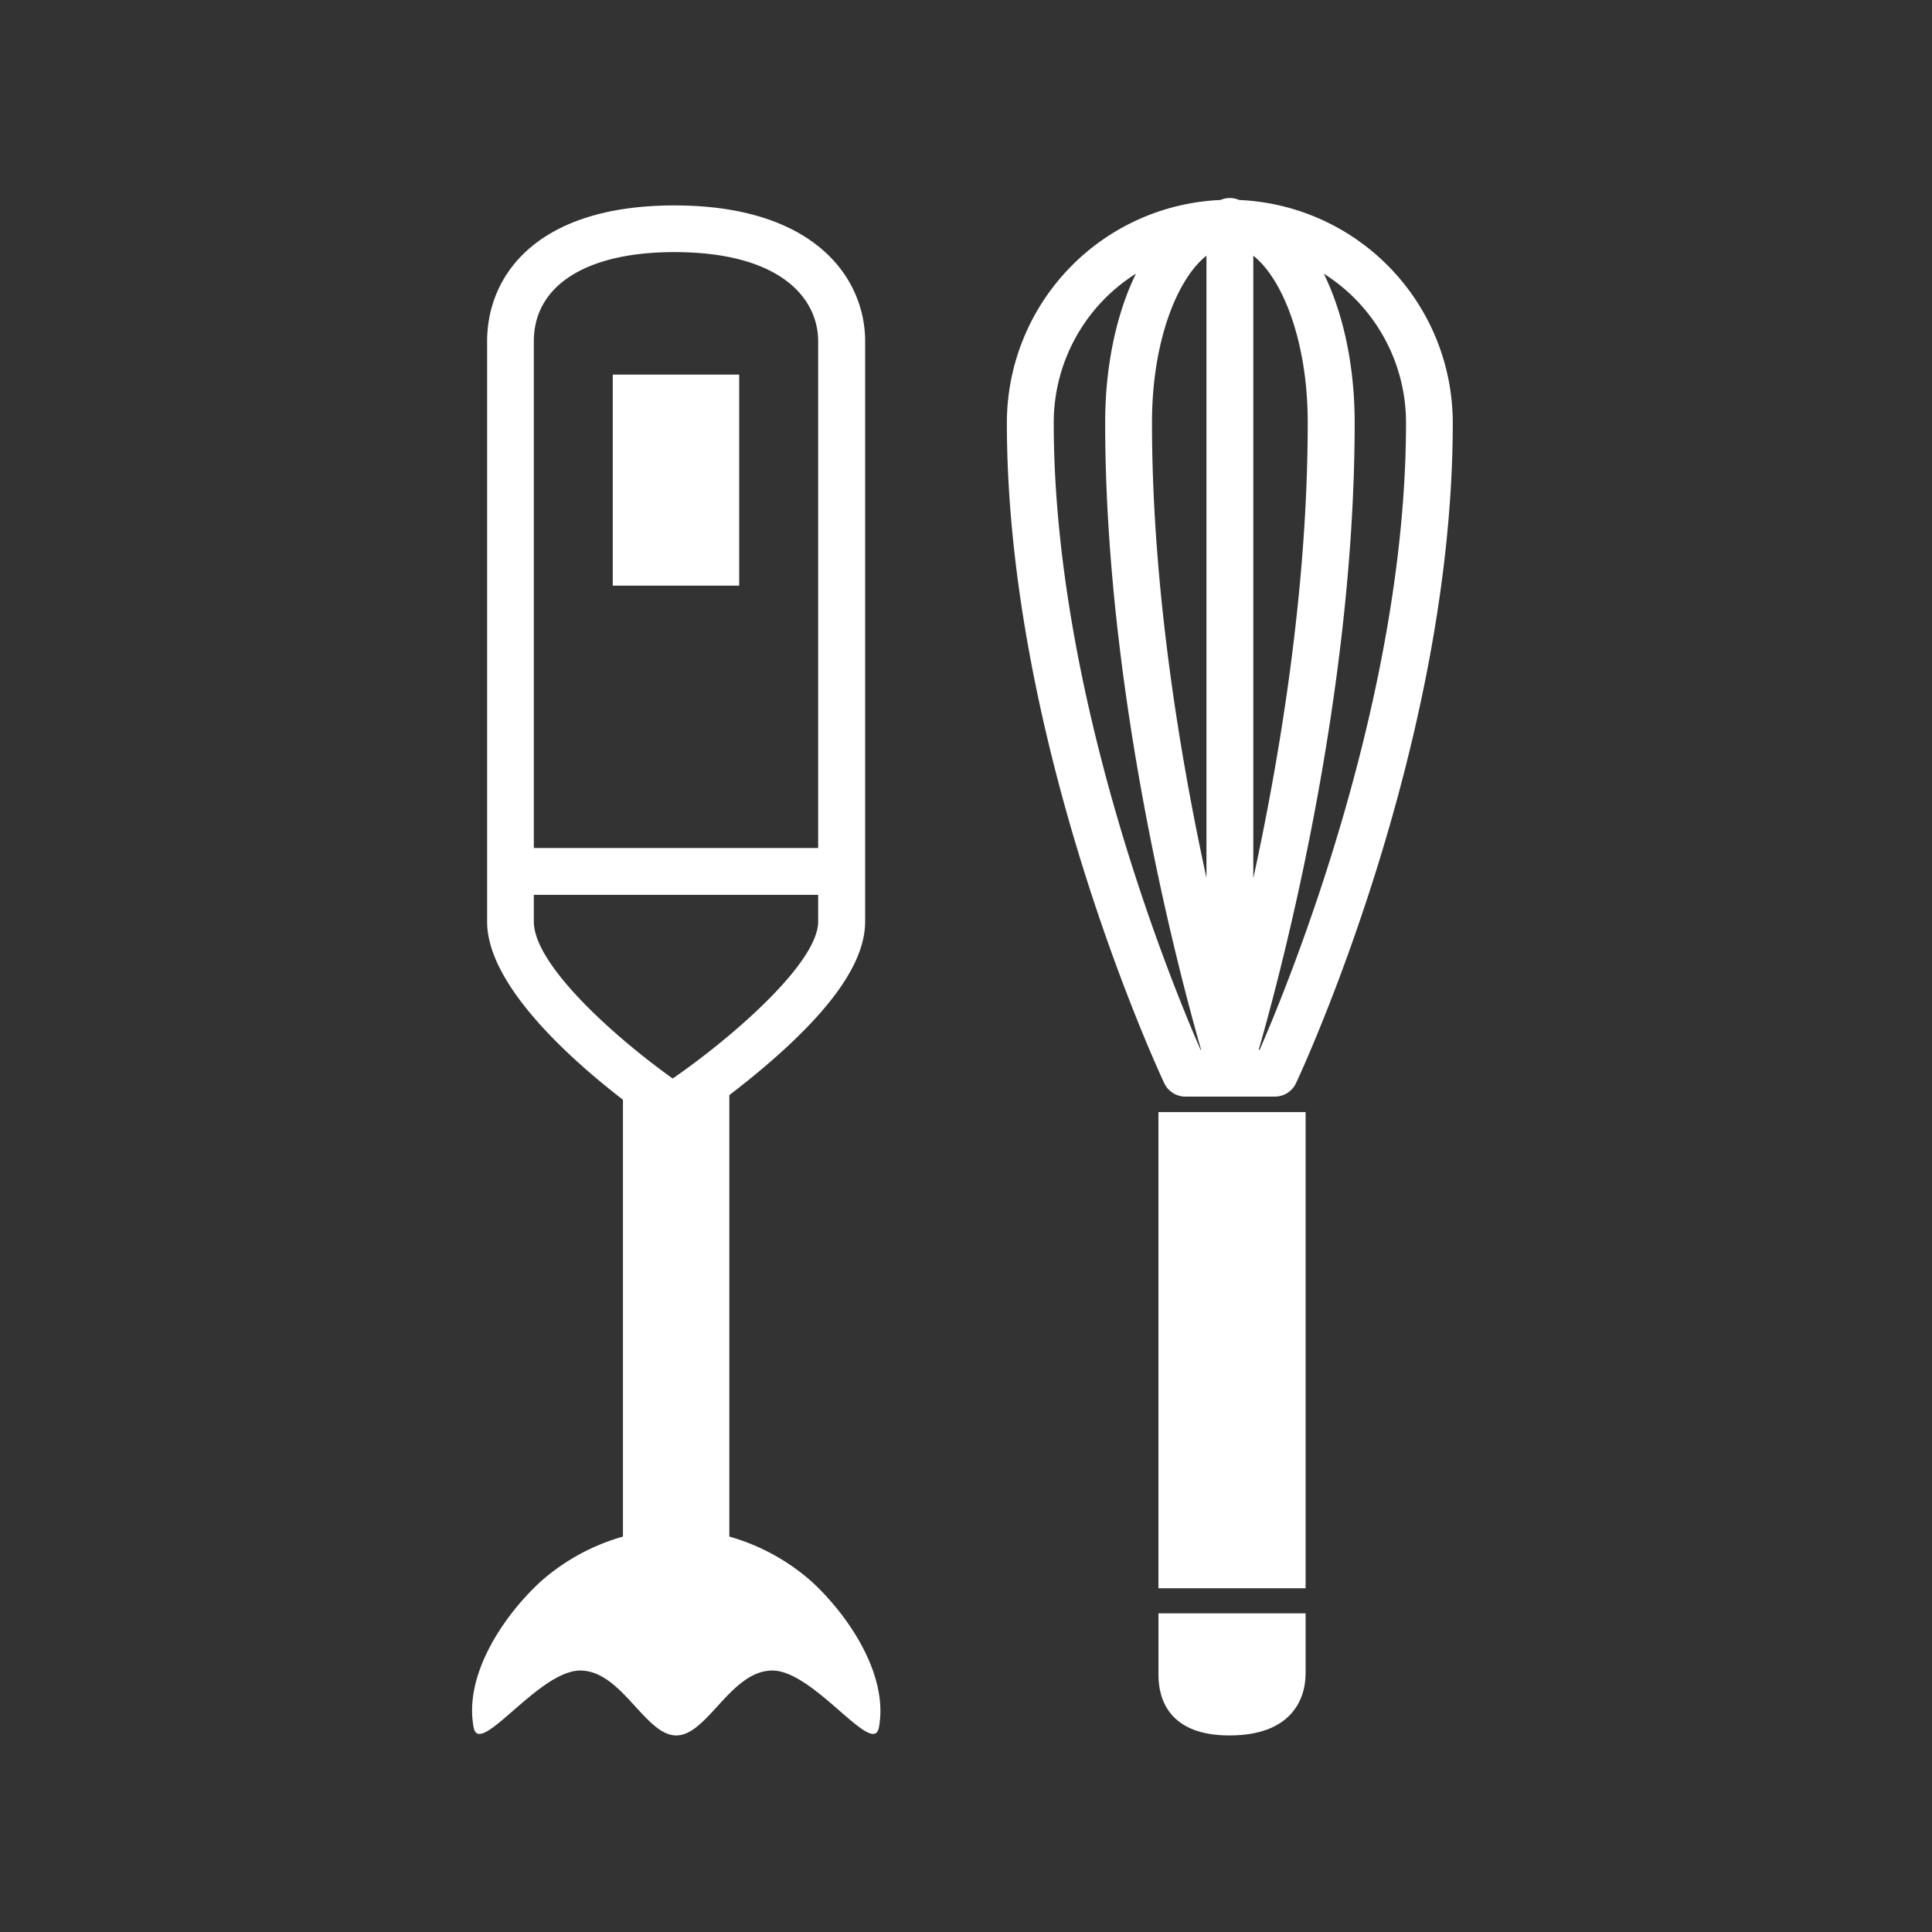 <svg xmlns="http://www.w3.org/2000/svg" viewBox="0 0 512 512">
    <rect x="0" y="0" width="512" height="512" fill="#333333" stroke="none"/>
    <path fill="#FFFFFF" d="M314.13,290.61h23.71a6.2,6.2,0,0,0,5.62-3.57C345.16,283.42,385,197.39,385,112A59.16,59.16,0,0,0,328.4,53a6.15,6.15,0,0,0-4.95,0,59.16,59.16,0,0,0-56.62,59c0,85.07,40,171.42,41.68,175A6.19,6.19,0,0,0,314.13,290.61ZM372.61,112c0,73.06-31.29,149-38.79,166.21h-.25C339.53,257.48,359,184.31,359,112c0-14.75-2.9-28.72-8.18-39.47A46.69,46.69,0,0,1,372.61,112ZM332.14,67.77c7.65,6,14.42,22.51,14.42,44.21,0,44.13-7.42,88.62-14.42,120.77Zm-12.42,0V232.64c-7-32.2-14.43-76.71-14.43-120.66C305.29,90.28,312.07,73.77,319.72,67.77Zm-18.67,4.74c-5.27,10.75-8.17,24.72-8.17,39.47,0,72.07,19.47,145.47,25.42,166.21h-.14C310.64,261,279.25,184.76,279.25,112A46.67,46.67,0,0,1,301.05,72.51Z"/><rect fill="#FFFFFF" x="307" y="294.72" width="39" height="126.19"/><path fill="#FFFFFF" d="M307,443.85c0,6.66,3,16.06,18.81,16.06S346,451,346,443.39V427.56H307Z"/><rect fill="#FFFFFF" x="162.39" y="99.27" width="33.5" height="55.93"/><path fill="#FFFFFF" d="M215.28,419.3a55.8,55.8,0,0,0-22-12.09v-117c3.5-2.67,7.48-5.86,11.48-9.36,16.5-14.45,24.51-26.43,24.51-36.62V90.44c0-16.63-13.23-36-50.54-36-36.6,0-49.64,18.62-49.64,36.05V244.25c0,16.88,22.42,36.72,36,47.19V407.21a55.73,55.73,0,0,0-22,12.09c-9.83,9.12-20.25,24.77-17.55,38.55,1.55,7.91,17.21-15.14,28.22-15.14s17.2,17.2,25.46,17.2,14.46-17.2,25.47-17.2,26.67,23.05,28.22,15.14C235.52,444.07,225.1,428.42,215.28,419.3ZM141.47,90.44c0-14.8,13.92-23.63,37.22-23.63,28.11,0,38.13,12.2,38.13,23.63V224.73H141.47Zm36.81,195.38c-15.49-11.05-36.81-30.16-36.81-41.57v-7.1h75.35v7.1C216.82,254.8,195.33,274,178.28,285.82Z"/>
</svg>